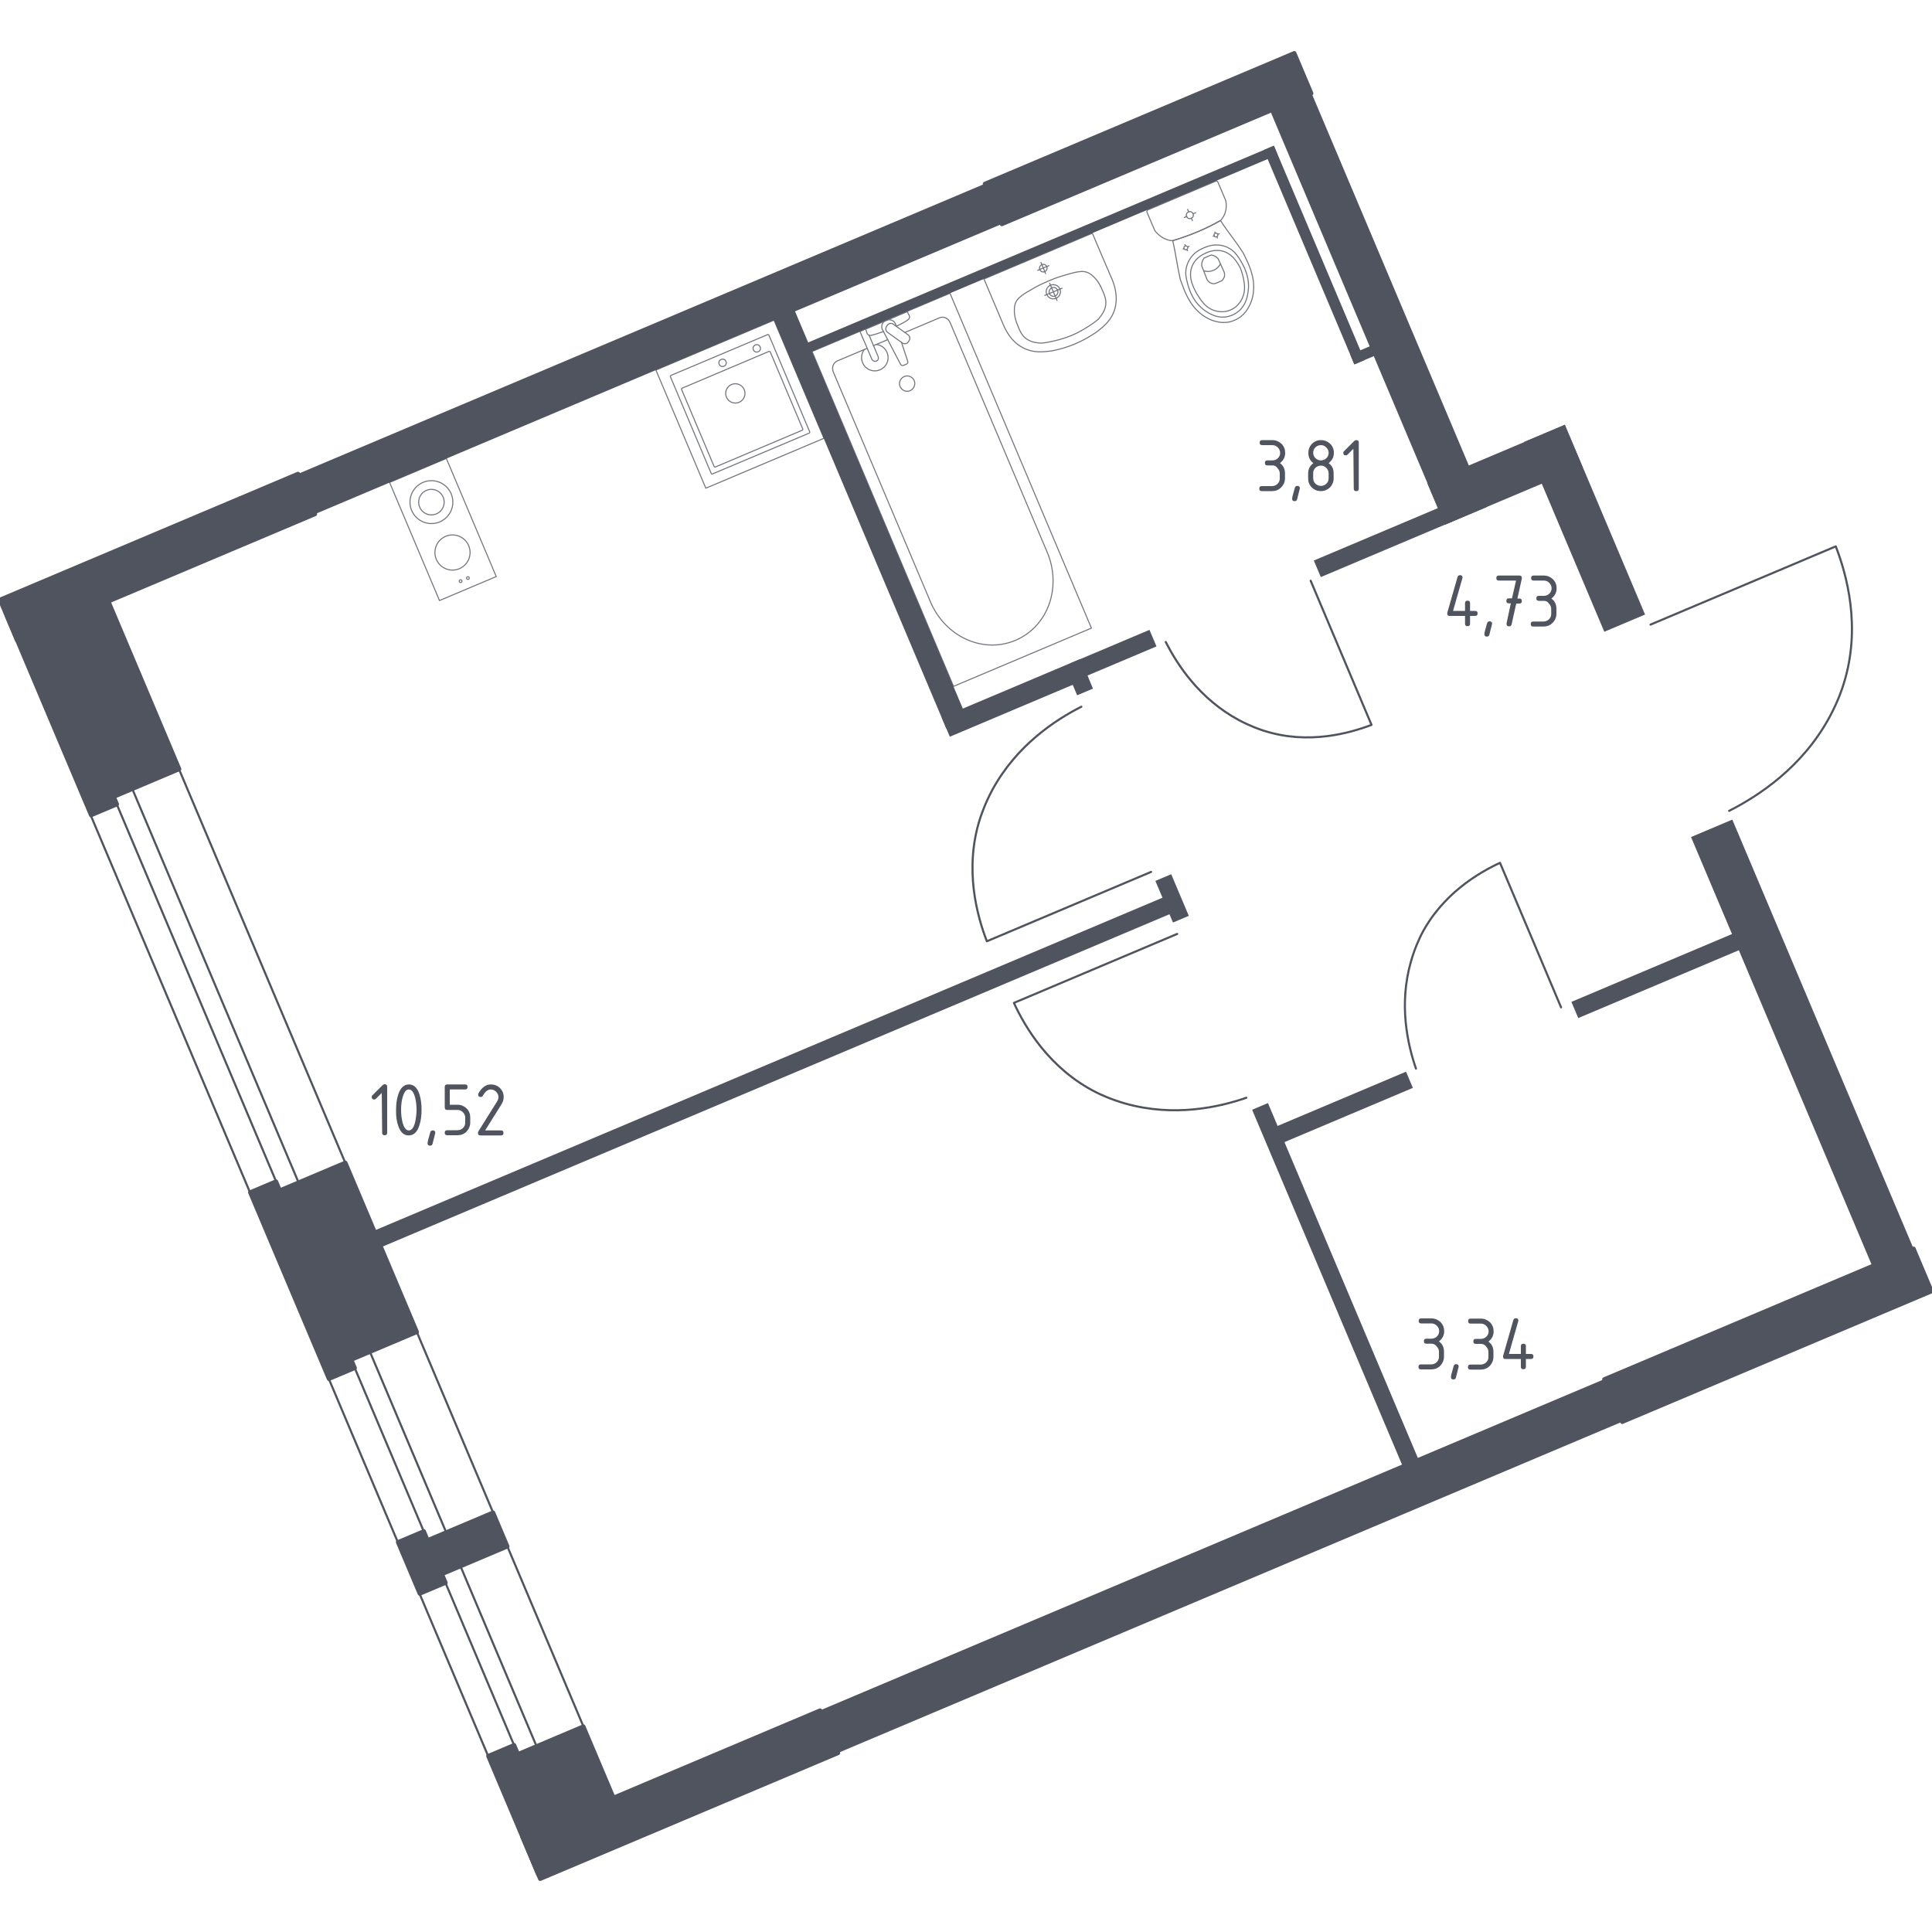 <?xml version="1.0" encoding="utf-8"?>
<!-- Generator: Adobe Illustrator 27.9.0, SVG Export Plug-In . SVG Version: 6.00 Build 0)  -->
<svg version="1.1" xmlns="http://www.w3.org/2000/svg" xmlns:xlink="http://www.w3.org/1999/xlink" x="0px" y="0px"
	 viewBox="0 0 1000 1000" style="enable-background:new 0 0 1000 1000;" xml:space="preserve">
<style type="text/css">
	.st0{fill:none;stroke:#50545E;stroke-width:1.093;stroke-linecap:round;stroke-linejoin:round;stroke-miterlimit:10;}
	.st1{opacity:0.8;}
	.st2{fill:none;stroke:#50545E;stroke-width:0.547;stroke-linecap:round;stroke-linejoin:round;stroke-miterlimit:10;}
	.st3{fill:#50545E;stroke:#50545E;stroke-width:2.187;stroke-linecap:round;stroke-linejoin:round;stroke-miterlimit:10;}
	.st4{fill:#50545E;}
</style>
<g id="Окна_x2C__двери">
	<path class="st0" d="M645.1,568.2c-14.1,4.9-37.4,10.1-62.6,3c-7.7-2.2-13.1-4.8-15.1-5.8c-24.4-12.3-37-34.1-42.6-46.3
		c28.2-11.9,56.3-23.8,84.5-35.7"/>
	<path class="st0" d="M732.9,553.1c-4.3-12.5-9-33.1-2.6-55.4c1.9-6.8,4.3-11.6,5.1-13.4c10.9-21.6,30.2-32.7,41-37.7
		c10.5,24.9,21.1,49.8,31.6,74.8"/>
	<path class="st0" d="M559.7,365.8c-13.4,6.8-33.5,19.9-46.1,43.1c-3.8,7.1-5.7,12.9-6.4,15c-8.3,26.2-1.3,50.6,3.6,63.3
		c28.3-12,56.7-23.9,85-35.9"/>
	<path class="st0" d="M603.4,332.3c6,11.8,17.4,29.4,37.8,40.4c6.2,3.3,11.3,5,13.2,5.6c23,7.3,44.4,1.1,55.5-3.1
		c-10.5-24.9-21-49.7-31.5-74.6"/>
	<path class="st0" d="M895,419.7c15.1-7.7,37.8-22.4,52-48.6c4.3-8,6.5-14.5,7.2-16.9c9.4-29.6,1.5-57.1-4-71.4
		c-32,13.5-64,27-95.9,40.5"/>
	
		<rect x="224.6" y="692.9" transform="matrix(0.921 -0.389 0.389 0.921 -294.658 152.813)" class="st0" width="10.5" height="221.9"/>
	
		<rect x="209.6" y="690.7" transform="matrix(0.921 -0.389 0.389 0.921 -293.363 154.732)" class="st0" width="51.4" height="221.8"/>
	
		<rect x="101.5" y="401.7" transform="matrix(0.921 -0.389 0.389 0.921 -190.935 81.926)" class="st0" width="10.5" height="221.2"/>
	
		<rect x="86.4" y="399.5" transform="matrix(0.921 -0.389 0.389 0.921 -189.64 83.844)" class="st0" width="51.4" height="221.1"/>
</g>
<g id="Шахты">
</g>
<g id="Пунктир">
</g>
<g id="Сантехника">
	<g class="st1">
		<circle class="st2" cx="238.4" cy="300.8" r="0.7"/>
		<circle class="st2" cx="242.2" cy="299.2" r="0.7"/>
		<circle class="st2" cx="223.3" cy="259.9" r="11.1"/>
		
			<ellipse transform="matrix(0.921 -0.389 0.389 0.921 -92.83 113.717)" class="st2" cx="234.3" cy="286" rx="9.1" ry="9.1"/>
		
			<rect x="213.4" y="240.9" transform="matrix(0.921 -0.389 0.389 0.921 -88.607 110.831)" class="st2" width="31.9" height="66.4"/>
		<circle class="st2" cx="223.3" cy="259.9" r="6.6"/>
	</g>
	<g class="st1">
		
			<rect x="349.9" y="176" transform="matrix(0.921 -0.389 0.389 0.921 -51.227 165.55)" class="st2" width="66.4" height="66.4"/>
		<ellipse transform="matrix(0.921 -0.389 0.389 0.921 -49.218 164.197)" class="st2" cx="380.7" cy="203.6" rx="5" ry="5"/>
		
			<ellipse transform="matrix(0.921 -0.389 0.389 0.921 -43.599 160.357)" class="st2" cx="374.1" cy="187.8" rx="1.9" ry="1.9"/>
		
			<ellipse transform="matrix(0.921 -0.389 0.389 0.921 -39.283 166.671)" class="st2" cx="391.8" cy="180.3" rx="1.9" ry="1.9"/>
		<path class="st2" d="M418.8,224.2l-50,21.1c-0.3,0.1-0.6,0-0.7-0.3L347,195c-0.1-0.3,0-0.6,0.3-0.7l50-21.1c0.3-0.1,0.6,0,0.7,0.3
			l21.1,50C419.2,223.7,419.1,224.1,418.8,224.2z"/>
		<path class="st2" d="M415.2,222.7l-44.9,19c-0.3,0.1-0.6,0-0.7-0.3l-16.8-39.8c-0.1-0.3,0-0.6,0.3-0.7l44.9-19
			c0.3-0.1,0.6,0,0.7,0.3l16.8,39.8C415.6,222.2,415.5,222.6,415.2,222.7z"/>
	</g>
	<g class="st1">
		<path class="st2" d="M547.4,150.2c0.5,1.2-0.1,2.5-1.2,3c-1.2,0.5-2.5-0.1-3-1.2c-0.5-1.2,0.1-2.5,1.2-3
			C545.5,148.4,546.9,149,547.4,150.2z"/>
		<path class="st2" d="M548.6,149.6c0.8,1.9-0.1,4-2,4.8c-1.9,0.8-4-0.1-4.8-2c-0.8-1.9,0.1-4,2-4.8
			C545.7,146.9,547.8,147.7,548.6,149.6z"/>
		<path class="st2" d="M565.4,120.7L565.4,120.7l-56.1,23.7l0,0c3.3,7.8,6.6,15.6,9.9,23.4c0,0.1,0.1,0.1,0.1,0.2
			c1,2.4,3.8,8.7,10.2,12c5.3,2.8,10.4,2.2,14.3,1.7c1.1-0.1,1.9-0.4,3.5-0.7c7.5-1.8,13.5-4.8,17.9-7.6c1.4-0.9,2.1-1.3,3-2
			c3.1-2.5,7.1-5.6,8.8-11.4c2-6.9-0.5-13.3-1.5-15.7c0-0.1,0-0.1-0.1-0.2C572,136.3,568.7,128.5,565.4,120.7z"/>
		<path class="st2" d="M570.4,149.8c-0.6-1.4-1.3-2.9-2.6-4.6c-0.4-0.6-2-2.5-3.8-3.6c-3.4-2.1-7.2-0.8-13.8,1.1
			c-3.1,0.9-5.6,1.9-7.4,2.7c0,0,0,0,0,0c0,0,0,0,0,0c-1.8,0.8-4.3,1.8-7.1,3.4c-5.9,3.4-9.5,5.2-10.4,9.1c-0.5,2.1-0.2,4.5-0.1,5.2
			c0.3,2.2,0.9,3.8,1.5,5.2c1.1,2.8,1.8,4.4,3.2,5.9c2.6,2.7,5.9,3.1,7.6,3.3c2.2,0.3,4.2-0.2,8.4-1.1c0,0,4.5-1,8.8-2.8
			c0,0,0,0,0,0s0,0,0,0c4.3-1.8,8.1-4.3,8.1-4.3c3.5-2.3,5.3-3.4,6.6-5.2c1.1-1.4,3.1-4.1,3-7.8
			C572.3,154.2,571.6,152.5,570.4,149.8z"/>
		<line class="st2" x1="540.8" y1="152.9" x2="549.7" y2="149.2"/>
		<line class="st2" x1="547.1" y1="155.5" x2="543.3" y2="146.6"/>
		<path class="st2" d="M541.8,138c0.4,1,0,2.1-1,2.6c-1,0.4-2.1,0-2.6-1c-0.4-1,0-2.1,1-2.6C540.2,136.5,541.4,137,541.8,138z"/>
		<line class="st2" x1="537.1" y1="139.9" x2="542.9" y2="137.5"/>
		<line class="st2" x1="541.2" y1="141.6" x2="538.8" y2="135.8"/>
	</g>
	<g class="st1">
		<line class="st2" x1="459.5" y1="175.8" x2="452.1" y2="178.9"/>
		<path class="st2" d="M448.8,180.3l-15.4,6.5c-2.1,0.9-3,3.4-2.1,5.7l50.3,119c3.4,8.1,9.5,14.8,17.1,18.7
			c18,9.2,38.8,0.4,44.8-18.9c2.5-8.2,2-17.2-1.4-25.3l-50.3-119c-1-2.3-3.4-3.4-5.5-2.5l-18,7.6"/>
		
			<rect x="454" y="159.4" transform="matrix(0.921 -0.389 0.389 0.921 -59.815 211.724)" class="st2" width="77.5" height="188.2"/>
		<path class="st2" d="M471.1,202.2c-2,0.9-4.3-0.1-5.2-2.1c-0.9-2,0.1-4.3,2.1-5.2c2-0.9,4.3,0.1,5.2,2.1
			C474,199,473.1,201.3,471.1,202.2z"/>
		<path class="st2" d="M448.4,170.1l-3.3,1.4l2.3,5.4l0.2,0.4l3.6,8.5c0,0,0.8,1.7,2.4,1.1c1.6-0.7,0.9-2.4,0.9-2.4l-3.6-8.5
			l-0.2-0.4l-0.8-2"/>
		<path class="st2" d="M464,169l-0.4-1.1c-0.6-1.8-2.5-2.8-4.5-2.3c-0.1,0-0.3,0.1-0.4,0.1c-0.1,0.1-0.2,0.1-0.4,0.2
			c-1.8,1-2.4,3.2-1.5,4.8l9.3,17.8c0.2,0.6,1,0.8,1.6,0.6l1.4-0.6c0.7-0.3,1-1,0.7-1.6l-3.2-9.7"/>
		<path class="st2" d="M470.5,176.4l-0.4,0.6c-0.7,1-2.1,1.2-3.1,0.5l-7.6-5.5c-1-0.7-1.2-2.1-0.5-3.1l0.4-0.6
			c0.7-1,2.1-1.2,3.1-0.5l7.6,5.5C471,174,471.2,175.4,470.5,176.4z"/>
		<path class="st2" d="M463.9,168.9c2.5-1.2,5.8-2.9,6.5-3.8c1-1.2-0.3-2.7-0.3-2.7l-0.5-1.1l-21.6,9.1l0.5,1.1c0,0,0.2,2,1.7,2.1
			c1.1,0.1,4.5-1.1,7.1-2"/>
		<path class="st2" d="M447.4,180.9c-1.5,1.9-1.9,4.5-0.9,6.9c1.5,3.5,5.5,5.1,9,3.6c3.5-1.5,5.1-5.5,3.6-9c-1-2.4-3.2-3.9-5.6-4.1"
			/>
	</g>
	<g class="st1">
		<ellipse transform="matrix(0.921 -0.389 0.389 0.921 5.229 248.463)" class="st2" cx="616" cy="111.3" rx="1.8" ry="1.8"/>
		<line class="st2" x1="613" y1="112.6" x2="614.3" y2="112"/>
		<line class="st2" x1="617.7" y1="110.6" x2="618.9" y2="110.1"/>
		<line class="st2" x1="617.2" y1="114.2" x2="616.7" y2="113"/>
		<line class="st2" x1="615.3" y1="109.6" x2="614.7" y2="108.4"/>
		<line class="st2" x1="612.4" y1="128.9" x2="613" y2="128.6"/>
		<line class="st2" x1="614.9" y1="127.8" x2="615.5" y2="127.5"/>
		<line class="st2" x1="614.6" y1="129.8" x2="614.3" y2="129.1"/>
		<line class="st2" x1="613.6" y1="127.3" x2="613.3" y2="126.6"/>
		<ellipse transform="matrix(0.921 -0.389 0.389 0.921 -1.492 249.006)" class="st2" cx="613.9" cy="128.2" rx="1" ry="1"/>
		<ellipse transform="matrix(0.921 -0.389 0.389 0.921 2.283 254.529)" class="st2" cx="629.5" cy="121.6" rx="1" ry="1"/>
		<line class="st2" x1="627.9" y1="122.3" x2="628.6" y2="122"/>
		<line class="st2" x1="630.4" y1="121.2" x2="631.1" y2="121"/>
		<line class="st2" x1="630.1" y1="123.2" x2="629.9" y2="122.5"/>
		<line class="st2" x1="629.1" y1="120.7" x2="628.8" y2="120.1"/>
		<path class="st2" d="M644.2,132.4c-0.3-0.7-0.6-1.2-0.8-1.6c-4.1-6.4-7.6-10.3-11.7-16.7c-3.5,2-7.5,4-12,5.9
			c-4.5,1.9-8.8,3.4-12.7,4.5c1.7,7.4,2.2,12.6,3.9,20c0.1,0.4,0.3,1,0.6,1.7c1.5,4.2,4,11.4,10,16.2c1,0.8,3,2.3,5.9,3.4
			c1.8,0.6,6.5,2.2,11.5,0c0,0,0.1,0,0.1-0.1c0,0,0.1,0,0.1,0c5.1-2.1,7.2-6.6,8-8.3c1.3-2.9,1.6-5.4,1.7-6.6
			C649.6,143.2,646.2,136.5,644.2,132.4z"/>
		<path class="st2" d="M642,134.7c-1.2-1.9-2.5-4.1-5.1-5.8c-3.2-2.1-6.4-2.1-7.5-2.1c-2.8,0-4.9,0.9-6.3,1.5
			c-1.4,0.6-3.5,1.5-5.4,3.5c-0.7,0.7-2.9,3.1-3.7,6.9c-0.6,3.1,0,5.5,0.6,7.7c0.7,2.8,2.7,10.1,9.4,14.6c1.7,1.1,5.2,3.5,9.9,3.1
			c1-0.1,4.3-0.5,7.3-3.1c3.6-3.1,4.4-7.3,4.7-9.3C647.4,143.7,643.5,137.2,642,134.7z"/>
		<path class="st2" d="M634.1,130.4c-4.6-1.8-8.7,0-9.8,0.5c-1.1,0.5-5.3,2.2-7.2,6.7c-1.7,4-0.7,8.1,0.7,11.1
			c0.8,1.9,1.6,3.3,2.3,4.3c1.7,2.7,3.5,5.4,6.7,7c2.5,1.3,6.4,2.1,10.2,0.4c4.5-1.9,6.1-6.1,6.6-7.6c1.1-3.5,0.4-6.8-0.2-9.6
			c-0.3-1.2-0.7-2.7-1.5-4.7C640.3,135.6,638.1,132,634.1,130.4z"/>
		<path class="st2" d="M630.5,133.9c-0.4-0.4-1.1-1.1-2.1-1.5c-0.6-0.2-1.1-0.4-1.5-0.4c0,0,0,0,0,0c-1.7,0.7-2,0.8-3.7,1.6
			c0,0,0,0,0,0c-0.2,0.3-0.5,0.8-0.8,1.4c-0.4,1-0.4,2-0.4,2.6c0.9,2.3,1.8,4.6,2.7,6.9c0.1,0.3,0.7,1.4,2,2c1,0.5,1.9,0.3,2.2,0.3
			c1.1-0.5,2.2-0.9,3.3-1.4c0.3-0.2,1-0.8,1.4-1.8c0.5-1.3,0.1-2.5,0-2.8C632.6,138.4,631.5,136.2,630.5,133.9z"/>
		<path class="st2" d="M631.7,136.6c-0.3,0.6-1.4,2.4-3.6,3.3c-2.3,1-4.3,0.5-5,0.3"/>
		<path class="st2" d="M629.2,93.8l-35,14.8c-0.5,0.2-0.7,0.8-0.5,1.3c0,0,3.6,8.5,4,9.4c0.3,0.5,0.8,1,1.4,1.6
			c0.6,0.6,1.3,1.2,2.2,1.8c1.2,0.8,2.3,1.2,3.3,1.5c1,0.3,1.8,0.4,2.4,0.4c1.9-0.6,4-1.2,6.1-2c2.1-0.7,4.3-1.6,6.6-2.5
			c2.2-0.9,4.4-1.9,6.4-2.9c2-1,3.9-2,5.6-3c0.3-0.3,0.8-0.9,1.3-1.7c0.5-0.8,1-1.7,1.3-3c0.4-1.3,0.4-2.5,0.4-3.5
			c0-1-0.2-1.8-0.3-2.3c-0.4-1-4-9.4-4-9.4C630.2,93.8,629.6,93.6,629.2,93.8z"/>
	</g>
</g>
<g id="Несущие">
	<g>
		
			<rect x="24.9" y="311.8" transform="matrix(0.921 -0.389 0.389 0.921 -140.565 41.478)" class="st3" width="14.5" height="111.8"/>
		
			<rect x="29.9" y="306.2" transform="matrix(0.921 -0.389 0.389 0.921 -135.411 48.499)" class="st3" width="44.3" height="104.7"/>
		
			<rect x="149.4" y="610.3" transform="matrix(0.921 -0.389 0.389 0.921 -245.51 113.201)" class="st3" width="14.5" height="104.8"/>
		
			<rect x="154.8" y="606.8" transform="matrix(0.921 -0.389 0.389 0.921 -240.657 120.428)" class="st3" width="44.3" height="95.1"/>
		
			<rect x="211.2" y="794.4" transform="matrix(0.921 -0.389 0.389 0.921 -297.525 148.75)" class="st3" width="14.5" height="28.9"/>
		
			<rect x="216.5" y="790.9" transform="matrix(0.921 -0.389 0.389 0.921 -292.636 155.952)" class="st3" width="44.3" height="19"/>
		
			<rect x="265.3" y="903.6" transform="matrix(0.921 -0.389 0.389 0.921 -343.103 179.899)" class="st3" width="14.5" height="66.6"/>
		
			<rect x="270.3" y="900.2" transform="matrix(0.921 -0.389 0.389 0.921 -337.976 186.938)" class="st3" width="44.3" height="55.2"/>
		
			<rect x="-2.2" y="277" transform="matrix(0.921 -0.389 0.389 0.921 -105.746 54.46)" class="st3" width="167.5" height="22.6"/>
		
			<rect x="507.4" y="60.4" transform="matrix(0.921 -0.389 0.389 0.921 18.948 236.913)" class="st3" width="173.9" height="22.6"/>
		
			<rect x="268.5" y="917.1" transform="matrix(0.921 -0.389 0.389 0.921 -333.737 210.261)" class="st3" width="167.4" height="23.9"/>
		
			<rect x="828.4" y="679.2" transform="matrix(0.921 -0.389 0.389 0.921 -196.789 410.643)" class="st3" width="173.8" height="23.9"/>
	</g>
</g>
<g id="Перегородки">
	<g>
		
			<rect x="701.9" y="43.6" transform="matrix(0.921 -0.389 0.389 0.921 -5.971 290.236)" class="st4" width="23.3" height="232.6"/>
		
			<rect x="143.5" y="169.3" transform="matrix(0.921 -0.389 0.389 0.921 -43.756 145.164)" class="st4" width="385.9" height="22.6"/>
		
			<rect x="740.4" y="234" transform="matrix(0.921 -0.389 0.389 0.921 -34.208 322.528)" class="st4" width="77.3" height="23.4"/>
		
			<rect x="808.9" y="220" transform="matrix(0.921 -0.389 0.389 0.921 -41.7 340.768)" class="st4" width="22.9" height="106.7"/>
		
			<rect x="921.5" y="419.2" transform="matrix(0.921 -0.389 0.389 0.921 -136.494 405.63)" class="st4" width="23.2" height="241.1"/>
		
			<rect x="411.9" y="798.7" transform="matrix(0.921 -0.389 0.389 0.921 -265.617 309.933)" class="st4" width="440.7" height="23.9"/>
		
			<rect x="444.2" y="151.4" transform="matrix(0.921 -0.389 0.389 0.921 -68.659 196.277)" class="st4" width="11.9" height="232.5"/>
		
			<rect x="486.6" y="355.8" transform="matrix(0.921 -0.389 0.389 0.921 -99.14 232.975)" class="st4" width="77.9" height="10.8"/>
		
			<rect x="679.1" y="275.4" transform="matrix(0.921 -0.389 0.389 0.921 -52.549 300.653)" class="st4" width="73.7" height="9.3"/>
		
			<rect x="554.1" y="334.3" transform="matrix(0.921 -0.389 0.389 0.921 -86.472 251.017)" class="st4" width="44.6" height="9.3"/>
		
			<rect x="555.7" y="350.2" transform="matrix(0.921 -0.389 0.389 0.921 -93.727 245.871)" class="st4" width="8.9" height="8.3"/>
		
			<rect x="602.4" y="453.3" transform="matrix(0.921 -0.389 0.389 0.921 -133.122 272.794)" class="st4" width="8.9" height="23.4"/>
		
			<rect x="687" y="564.8" transform="matrix(0.921 -0.389 0.389 0.921 -204.342 321.469)" class="st4" width="8.9" height="200.7"/>
		
			<rect x="178.1" y="549.9" transform="matrix(0.921 -0.389 0.389 0.921 -184.192 199.771)" class="st4" width="445.8" height="9.3"/>
		
			<rect x="659.4" y="568.6" transform="matrix(0.921 -0.389 0.389 0.921 -168.156 316.007)" class="st4" width="73.2" height="9.1"/>
		
			<rect x="811.7" y="500.3" transform="matrix(0.921 -0.389 0.389 0.921 -128.834 373.542)" class="st4" width="92" height="9.1"/>
		
			<rect x="408.5" y="126.2" transform="matrix(0.921 -0.389 0.389 0.921 -7.574 220.161)" class="st4" width="262.3" height="5.1"/>
		
			<rect x="677.5" y="71.7" transform="matrix(0.921 -0.389 0.389 0.921 2.274 275.146)" class="st4" width="5.7" height="120.5"/>
		
			<rect x="699.6" y="180.8" transform="matrix(0.921 -0.389 0.389 0.921 -15.799 289.151)" class="st4" width="12.5" height="5.5"/>
	</g>
</g>
<g id="Лифты_x2C__лестницы">
</g>
<g id="Площади">
	<g>
		<g>
			<path class="st4" d="M197.6,565.7l-3,3c-0.3,0.3-0.6,0.4-0.9,0.4c-0.9,0-1.3-0.4-1.3-1.3c0-0.4,0.1-0.7,0.4-0.9l5.2-5.2
				c0.3-0.3,0.7-0.5,1.1-0.5c0.9,0,1.3,0.4,1.3,1.3l0,23.8c0,0.9-0.4,1.3-1.3,1.3s-1.3-0.4-1.3-1.3L197.6,565.7z"/>
			<path class="st4" d="M218.2,574.5c0,3.1-0.4,5.9-1.2,8.2c-1.1,3.4-3,5-5.5,5s-4.3-1.7-5.4-5c-0.8-2.3-1.2-5-1.1-8.2
				c0-3.2,0.4-5.9,1.2-8.2c1.1-3.3,3-5,5.5-5s4.3,1.7,5.4,5.1C217.8,568.6,218.2,571.3,218.2,574.5z M215.6,574.5
				c0-2.2-0.2-4.3-0.7-6.2c-0.7-2.9-1.8-4.4-3.3-4.4c-1.5,0-2.5,1.5-3.3,4.4c-0.5,2-0.7,4-0.7,6.2c0,2.2,0.2,4.2,0.7,6.2
				c0.7,2.9,1.8,4.4,3.3,4.4c1.5,0,2.6-1.5,3.3-4.4C215.3,578.7,215.6,576.6,215.6,574.5z"/>
			<path class="st4" d="M224,585.1c0.9,0,1.3,0.4,1.3,1.3c0,0.1-0.5,2-1.4,5.6c-0.2,0.7-0.6,1-1.3,1c-0.9,0-1.3-0.4-1.3-1.3
				c0-0.6,0.5-2.5,1.4-5.6C222.9,585.4,223.3,585.1,224,585.1z"/>
			<path class="st4" d="M230.2,573.2l0-10.6c0-0.9,0.4-1.3,1.3-1.3l9.2,0c0.9,0,1.3,0.4,1.3,1.3c0,0.9-0.4,1.3-1.3,1.3l-7.9,0l0,7.9
				l4,0c1.8,0,3.4,0.7,4.7,1.9c1.3,1.3,1.9,2.9,1.9,4.7l0,2.6c0,1.8-0.7,3.4-1.9,4.7c-1.3,1.3-2.9,1.9-4.7,1.9l-5.3,0
				c-0.9,0-1.3-0.4-1.3-1.3c0-0.9,0.4-1.3,1.3-1.3l5.3,0c1.1,0,2-0.4,2.8-1.1c0.8-0.8,1.2-1.7,1.2-2.8l0-2.6c0-1.1-0.4-2-1.2-2.8
				c-0.8-0.8-1.7-1.2-2.8-1.2l-5.3,0C230.6,574.5,230.2,574.1,230.2,573.2z"/>
			<path class="st4" d="M254.1,561.3c1.8,0,3.4,0.6,4.7,1.9c1.3,1.3,1.9,2.8,1.9,4.7c0,1.3-0.4,2.5-1.2,3.8l-8.4,13.4l8.2,0
				c0.9,0,1.3,0.4,1.3,1.3c0,0.9-0.4,1.3-1.3,1.3l-10.6,0c-0.9,0-1.3-0.4-1.3-1.3c0-0.3,0.1-0.5,0.2-0.8l9.7-15.5
				c0.4-0.7,0.7-1.4,0.7-2.2c0-1.1-0.4-2-1.2-2.8c-0.8-0.8-1.7-1.2-2.8-1.2c-1.5,0-2.9,1.1-4.1,3.3c-0.2,0.4-0.6,0.6-1.1,0.6
				c-0.9,0-1.3-0.4-1.3-1.3c0-0.2,0-0.4,0.1-0.5C249.3,562.9,251.5,561.3,254.1,561.3z"/>
		</g>
	</g>
	<g>
		<g>
			<path class="st4" d="M749.1,317.6c0-0.1,0-0.3,0-0.4l5.3-18.5c0.2-0.6,0.6-1,1.3-1c0.9,0,1.3,0.4,1.3,1.3c0,0.1,0,0.2-0.1,0.4
				l-4.8,16.8l6.2,0l0-4c0-0.9,0.4-1.3,1.3-1.3c0.9,0,1.3,0.4,1.3,1.3l0,4l2.6,0c0.9,0,1.3,0.4,1.3,1.3c0,0.9-0.4,1.3-1.3,1.3
				l-2.6,0l0,4c0,0.9-0.4,1.3-1.3,1.3c-0.9,0-1.3-0.4-1.3-1.3l0-4l-7.9,0C749.5,318.9,749.1,318.4,749.1,317.6z"/>
			<path class="st4" d="M771,321.6c0.9,0,1.3,0.4,1.3,1.3c0,0.1-0.5,2-1.4,5.6c-0.2,0.7-0.6,1-1.3,1c-0.9,0-1.3-0.4-1.3-1.3
				c0-0.6,0.5-2.5,1.4-5.6C769.9,321.9,770.4,321.6,771,321.6z"/>
			<path class="st4" d="M782,312.3l-1,0c-0.9,0-1.3-0.4-1.3-1.3s0.4-1.3,1.3-1.3l1.6,0l2.1-9.2l-8.9,0c-0.9,0-1.3-0.4-1.3-1.3
				c0-0.9,0.4-1.3,1.3-1.3l10.6,0c0.9,0,1.3,0.4,1.3,1.3c0,0.1,0,0.2,0,0.3l-2.3,10.3l1,0c0.9,0,1.3,0.4,1.3,1.3s-0.4,1.3-1.3,1.3
				l-1.6,0l-2.4,10.8c-0.2,0.7-0.6,1-1.3,1c-0.9,0-1.3-0.4-1.3-1.3c0-0.1,0-0.2,0-0.3L782,312.3z"/>
			<path class="st4" d="M799.1,311l-2.6,0c-0.9,0-1.3-0.4-1.3-1.3c0-0.9,0.4-1.3,1.3-1.3l2.6,0c1.1,0,2-0.4,2.8-1.1
				c0.8-0.8,1.2-1.7,1.2-2.8c0-1.1-0.4-2-1.2-2.8c-0.8-0.8-1.7-1.2-2.8-1.2l-5.3,0c-0.9,0-1.3-0.4-1.3-1.3c0-0.9,0.4-1.3,1.3-1.3
				l5.3,0c1.8,0,3.4,0.7,4.7,1.9c1.3,1.3,1.9,2.9,1.9,4.7c0,2.2-0.9,3.9-2.7,5.3c1.8,1.3,2.6,3.1,2.6,5.3l0,2.6c0,1.8-0.7,3.4-2,4.7
				c-1.3,1.3-2.9,1.9-4.7,1.9l-5.3,0c-0.9,0-1.3-0.4-1.3-1.3s0.4-1.3,1.3-1.3l5.3,0c1.1,0,2-0.4,2.8-1.1c0.8-0.8,1.2-1.7,1.2-2.8
				l0-2.6c0-1.1-0.4-2-1.2-2.8C801.1,311.4,800.2,311,799.1,311z"/>
		</g>
	</g>
	<g>
		<g>
			<path class="st4" d="M658.6,240.9l-2.6,0c-0.9,0-1.3-0.4-1.3-1.3c0-0.9,0.4-1.3,1.3-1.3l2.6,0c1.1,0,2-0.4,2.8-1.1
				c0.8-0.8,1.2-1.7,1.2-2.8c0-1.1-0.4-2-1.2-2.8c-0.8-0.8-1.7-1.2-2.8-1.2l-5.3,0c-0.9,0-1.3-0.4-1.3-1.3c0-0.9,0.4-1.3,1.3-1.3
				l5.3,0c1.8,0,3.4,0.7,4.7,1.9c1.3,1.3,1.9,2.9,1.9,4.7c0,2.2-0.9,3.9-2.7,5.3c1.8,1.3,2.6,3.1,2.6,5.3l0,2.6c0,1.8-0.7,3.4-2,4.7
				c-1.3,1.3-2.9,1.9-4.7,1.9l-5.3,0c-0.9,0-1.3-0.4-1.3-1.3s0.4-1.3,1.3-1.3l5.3,0c1.1,0,2-0.4,2.8-1.1c0.8-0.8,1.2-1.7,1.2-2.8
				l0-2.6c0-1.1-0.4-2-1.2-2.8C660.6,241.3,659.7,240.9,658.6,240.9z"/>
			<path class="st4" d="M671.5,251.5c0.9,0,1.3,0.4,1.3,1.3c0,0.1-0.5,2-1.4,5.6c-0.2,0.7-0.6,1-1.3,1c-0.9,0-1.3-0.4-1.3-1.3
				c0-0.6,0.5-2.5,1.4-5.6C670.4,251.8,670.8,251.5,671.5,251.5z"/>
			<path class="st4" d="M683.7,254.2c-1.8,0-3.4-0.6-4.7-1.9c-1.3-1.3-1.9-2.8-1.9-4.7l0-2.6c0-2.2,0.9-3.9,2.7-5.3
				c-1.8-1.3-2.6-3.1-2.6-5.3c0-1.8,0.6-3.4,1.9-4.7c1.3-1.3,2.8-1.9,4.7-1.9c1.8,0,3.4,0.7,4.7,1.9c1.3,1.3,1.9,2.8,1.9,4.7
				c0,2.2-0.9,3.9-2.7,5.3c1.3,1,2.1,2.1,2.4,3.5c0.2,0.7,0.2,2.2,0.2,4.4c0,1.8-0.7,3.4-1.9,4.7
				C687.1,253.5,685.5,254.2,683.7,254.2z M683.7,251.5c1.1,0,2-0.4,2.8-1.1c0.8-0.8,1.2-1.7,1.2-2.8l0-2.6c0-1.1-0.4-2-1.2-2.8
				c-0.8-0.8-1.7-1.2-2.8-1.2c-1.1,0-2,0.4-2.8,1.1c-0.8,0.8-1.2,1.7-1.2,2.8l0,2.6c0,1.1,0.4,2,1.1,2.8
				C681.7,251.1,682.6,251.5,683.7,251.5z M683.7,238.3c1.1,0,2-0.4,2.8-1.1c0.8-0.8,1.2-1.7,1.2-2.8c0-1.1-0.4-2-1.2-2.8
				c-0.8-0.8-1.7-1.2-2.8-1.2c-1.1,0-2,0.4-2.8,1.1c-0.8,0.8-1.2,1.7-1.2,2.8c0,1.1,0.4,2,1.1,2.8
				C681.7,237.9,682.6,238.3,683.7,238.3z"/>
			<path class="st4" d="M700.5,232.3l-3,3c-0.3,0.3-0.6,0.4-0.9,0.4c-0.9,0-1.3-0.4-1.3-1.3c0-0.4,0.1-0.7,0.4-0.9l5.2-5.2
				c0.3-0.3,0.7-0.5,1.1-0.5c0.9,0,1.3,0.4,1.3,1.3l0,23.8c0,0.9-0.4,1.3-1.3,1.3s-1.3-0.4-1.3-1.3L700.5,232.3z"/>
		</g>
	</g>
	<g>
		<g>
			<path class="st4" d="M740.9,695.5l-2.6,0c-0.9,0-1.3-0.4-1.3-1.3s0.4-1.3,1.3-1.3l2.6,0c1.1,0,2-0.4,2.8-1.1
				c0.8-0.8,1.2-1.7,1.2-2.8c0-1.1-0.4-2-1.2-2.8c-0.8-0.8-1.7-1.2-2.8-1.2l-5.3,0c-0.9,0-1.3-0.4-1.3-1.3c0-0.9,0.4-1.3,1.3-1.3
				l5.3,0c1.8,0,3.4,0.7,4.7,1.9c1.3,1.3,1.9,2.9,1.9,4.7c0,2.2-0.9,3.9-2.7,5.3c1.8,1.3,2.6,3.1,2.6,5.3l0,2.6
				c0,1.8-0.7,3.4-1.9,4.7c-1.3,1.3-2.9,1.9-4.7,1.9l-5.3,0c-0.9,0-1.3-0.4-1.3-1.3s0.4-1.3,1.3-1.3l5.3,0c1.1,0,2-0.4,2.8-1.1
				c0.8-0.8,1.2-1.7,1.2-2.8l0-2.6c0-1.1-0.4-2-1.2-2.8C742.9,695.9,742,695.5,740.9,695.5z"/>
			<path class="st4" d="M753.7,706.1c0.9,0,1.3,0.4,1.3,1.3c0,0.1-0.5,2-1.4,5.6c-0.2,0.7-0.6,1-1.3,1c-0.9,0-1.3-0.4-1.3-1.3
				c0-0.6,0.5-2.5,1.4-5.6C752.6,706.4,753.1,706.1,753.7,706.1z"/>
			<path class="st4" d="M766.5,695.6l-2.6,0c-0.9,0-1.3-0.4-1.3-1.3s0.4-1.3,1.3-1.3l2.6,0c1.1,0,2-0.4,2.8-1.1
				c0.8-0.8,1.2-1.7,1.2-2.8c0-1.1-0.4-2-1.2-2.8c-0.8-0.8-1.7-1.2-2.8-1.2l-5.3,0c-0.9,0-1.3-0.4-1.3-1.3c0-0.9,0.4-1.3,1.3-1.3
				l5.3,0c1.8,0,3.4,0.7,4.7,1.9c1.3,1.3,1.9,2.9,1.9,4.7c0,2.2-0.9,3.9-2.7,5.3c1.8,1.3,2.6,3.1,2.6,5.3l0,2.6
				c0,1.8-0.7,3.4-1.9,4.7c-1.3,1.3-2.9,1.9-4.7,1.9l-5.3,0c-0.9,0-1.3-0.4-1.3-1.3s0.4-1.3,1.3-1.3l5.3,0c1.1,0,2-0.4,2.8-1.1
				c0.8-0.8,1.2-1.7,1.2-2.8l0-2.6c0-1.1-0.4-2-1.2-2.8C768.6,696,767.6,695.6,766.5,695.6z"/>
			<path class="st4" d="M778,702.2c0-0.1,0-0.3,0-0.4l5.3-18.5c0.2-0.6,0.6-1,1.3-1c0.9,0,1.3,0.4,1.3,1.3c0,0.1,0,0.2-0.1,0.4
				l-4.8,16.8l6.2,0l0-4c0-0.9,0.4-1.3,1.3-1.3c0.9,0,1.3,0.4,1.3,1.3l0,4l2.6,0c0.9,0,1.3,0.4,1.3,1.3s-0.4,1.3-1.3,1.3l-2.6,0l0,4
				c0,0.9-0.4,1.3-1.3,1.3c-0.9,0-1.3-0.4-1.3-1.3l0-4l-7.9,0C778.4,703.5,778,703.1,778,702.2z"/>
		</g>
	</g>
</g>
</svg>
